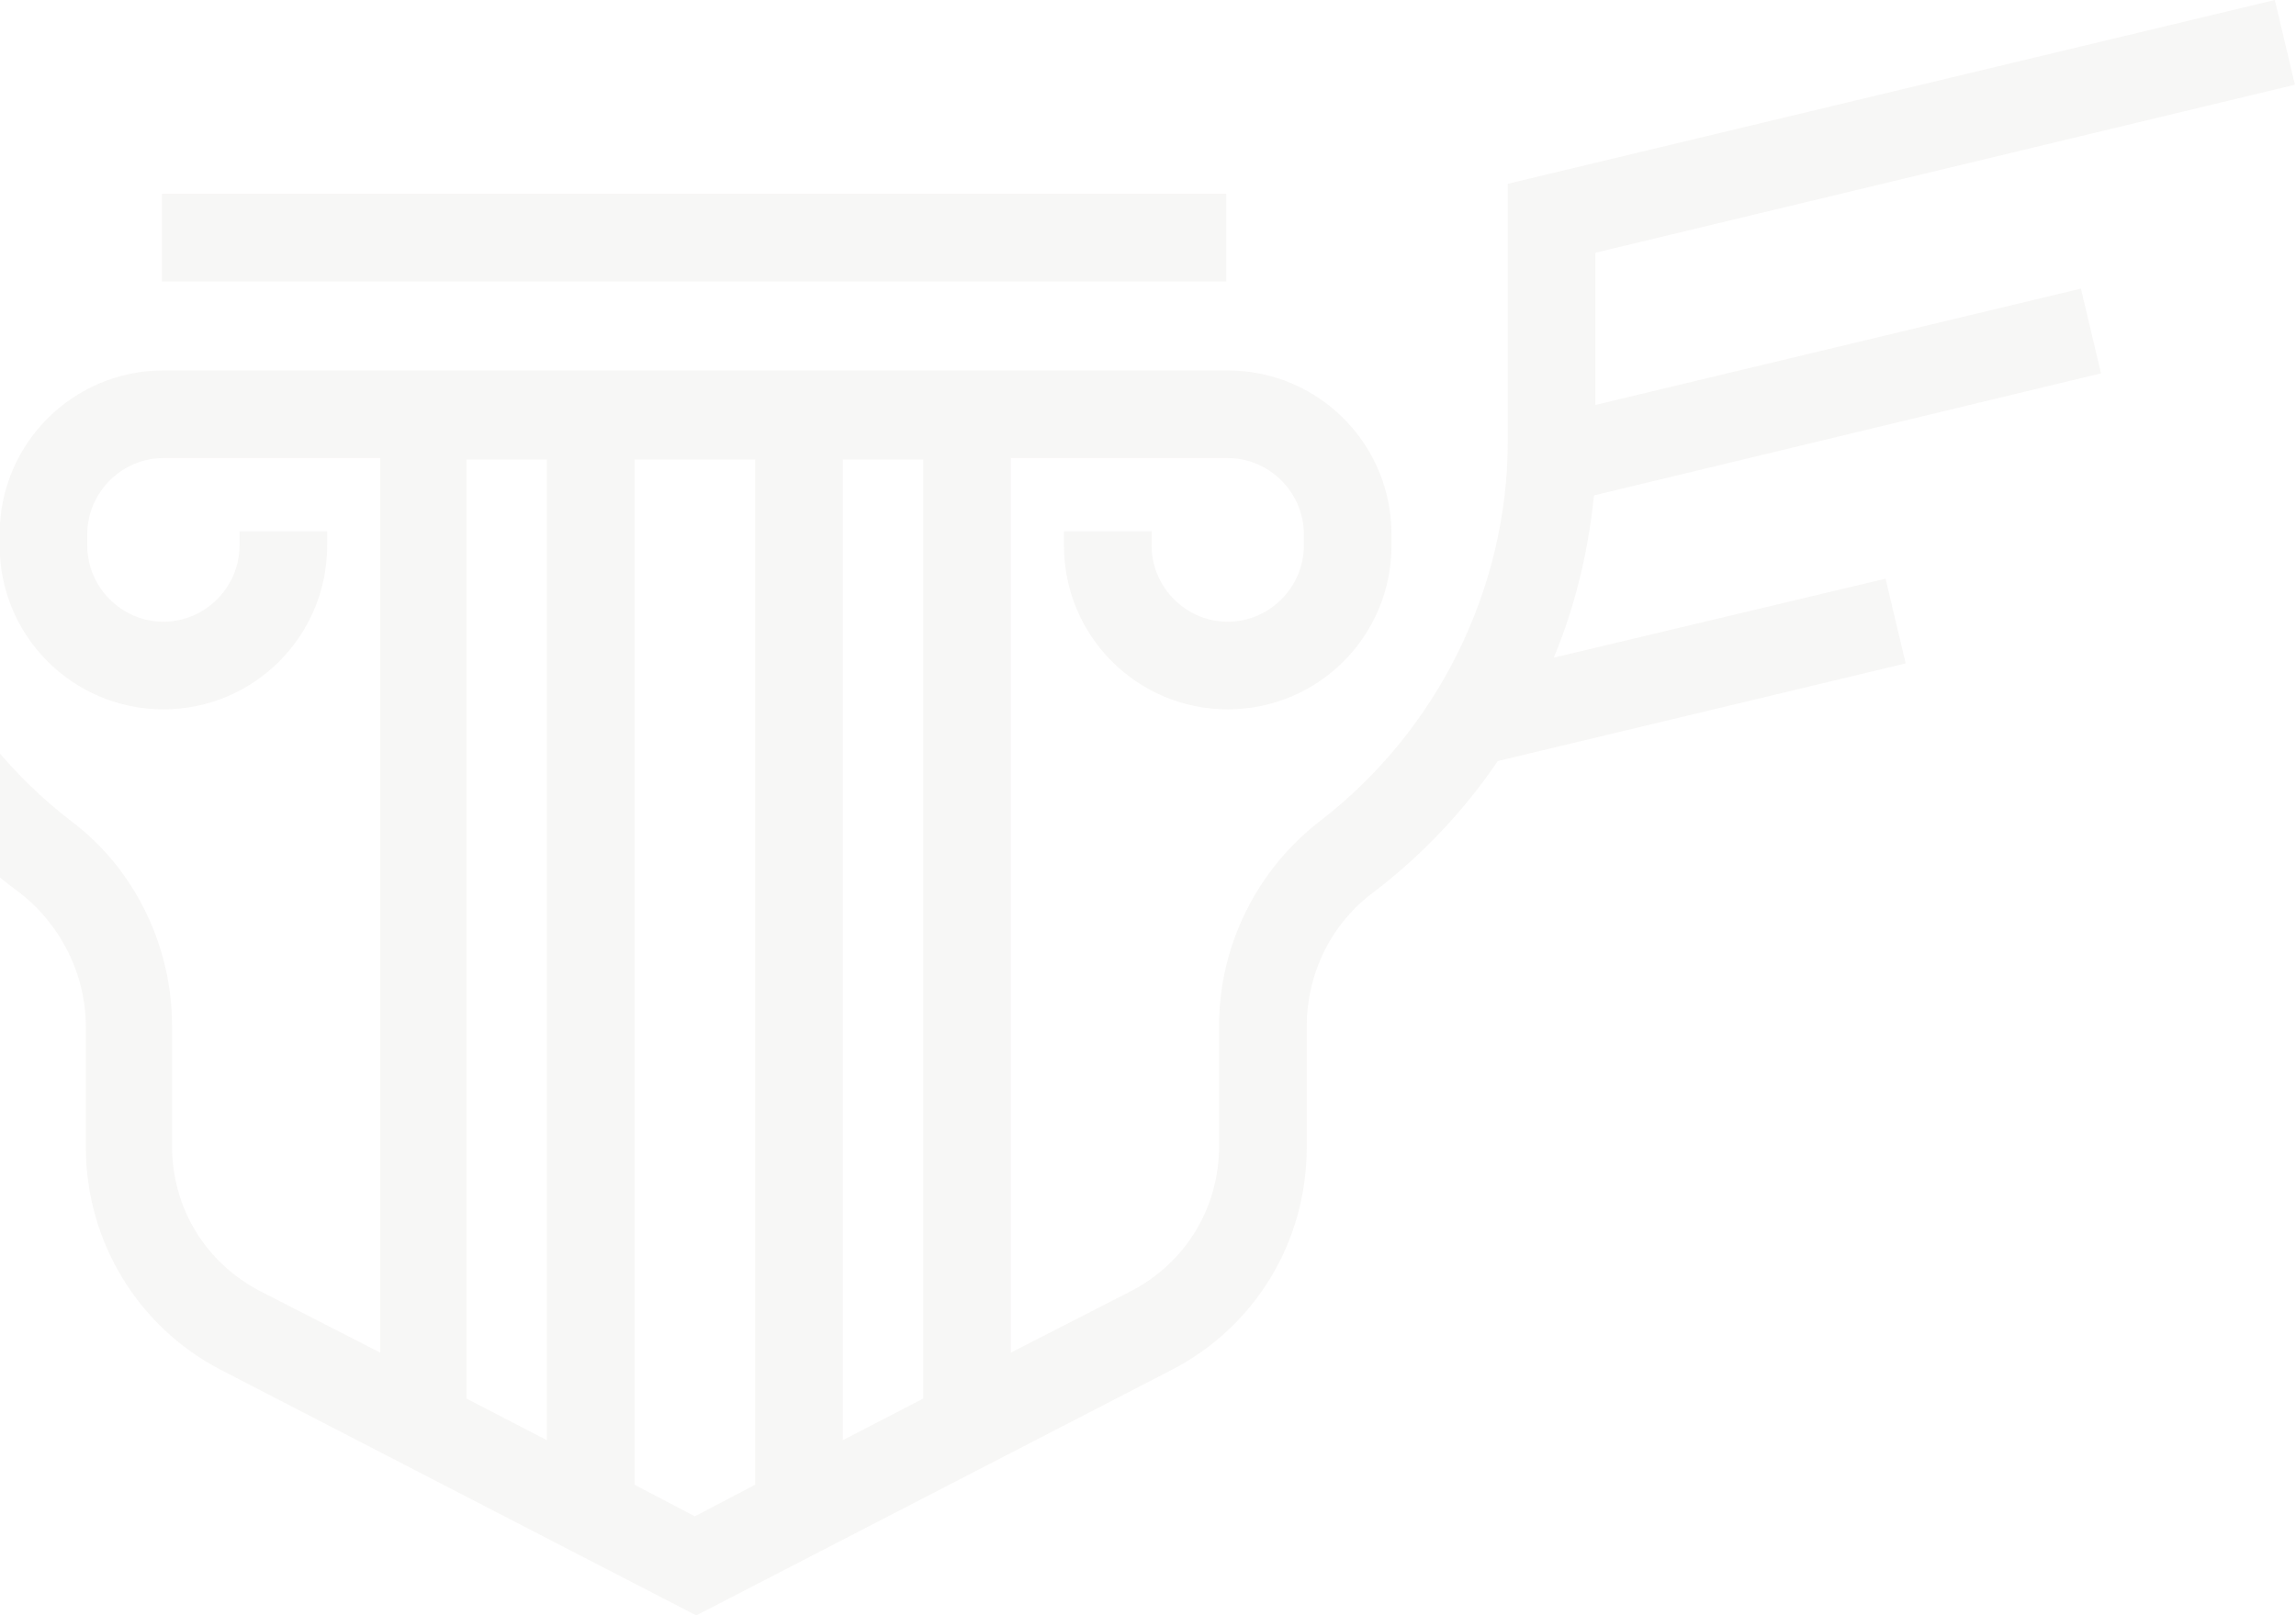 <svg width="1006" height="708" viewBox="0 0 1006 708" fill="none" xmlns="http://www.w3.org/2000/svg">
<g style="mix-blend-mode:multiply" opacity="0.05">
<path d="M537.309 84.957H70.972V123.346H537.309V84.957Z" fill="#5C5138"/>
<path d="M699.042 177.472V110.762L1005.52 37.131L996.716 0L660.65 80.554V193.206C660.65 258.027 629.815 320.33 578.208 359.98C550.516 381.377 534.157 414.731 534.157 449.342V502.208C534.157 529.267 519.681 553.183 495.762 565.771L442.901 592.835V200.757H537.928C556.183 200.757 571.285 215.861 571.285 234.112V239.147C571.285 257.398 556.183 272.5 537.928 272.5C519.681 272.5 504.576 257.398 504.576 239.147V232.853H466.184V239.147C466.184 278.795 498.284 310.89 537.928 310.89C577.58 310.89 609.677 278.795 609.677 239.147V234.112C609.677 194.464 577.58 162.368 537.928 162.368H71.595C31.946 162.368 -0.149 194.464 -0.149 234.112V239.147C-0.149 278.795 31.946 310.89 71.595 310.89C111.245 310.89 143.339 278.795 143.339 239.147V232.853H104.947V239.147C104.947 257.398 89.845 272.5 71.595 272.5C53.346 272.5 38.239 257.398 38.239 239.147V234.112C38.239 215.861 53.346 200.757 71.595 200.757H166.622V592.835L113.759 565.771C89.845 553.183 75.369 529.267 75.369 502.208V449.342C75.369 414.731 59.008 380.746 31.318 359.98C-20.286 320.33 -51.126 258.027 -51.126 193.206V80.554L-387.19 0L-396 37.131L-89.514 110.762V177.472L-301.6 126.496L-310.41 163.627L-88.257 217.12C-85.738 241.664 -80.076 265.579 -70.635 288.236L-216.012 253.622L-224.821 290.752L-46.091 333.547C-30.989 355.575 -13.365 375.082 8.03 390.817C26.282 404.66 37.608 426.688 37.608 449.973V502.837C37.608 543.743 60.267 581.505 96.769 600.383L305.08 708L513.386 600.383C549.887 581.505 572.542 544.374 572.542 502.837V449.973C572.542 426.688 583.244 404.66 602.125 390.817C623.522 374.456 641.769 354.944 656.245 333.547L834.978 290.752L826.164 253.622L680.787 288.236C690.228 265.579 695.897 241.664 698.406 217.12L920.562 163.627L911.758 126.496L699.042 177.472ZM404.511 612.966L369.267 631.22V201.387H404.511V612.966ZM204.384 201.387H239.623V631.22L204.384 612.966V201.387ZM278.018 650.727V201.387H330.879V650.727L304.446 664.577L278.018 650.727Z" fill="#5C5138"/>
</g>
</svg>
